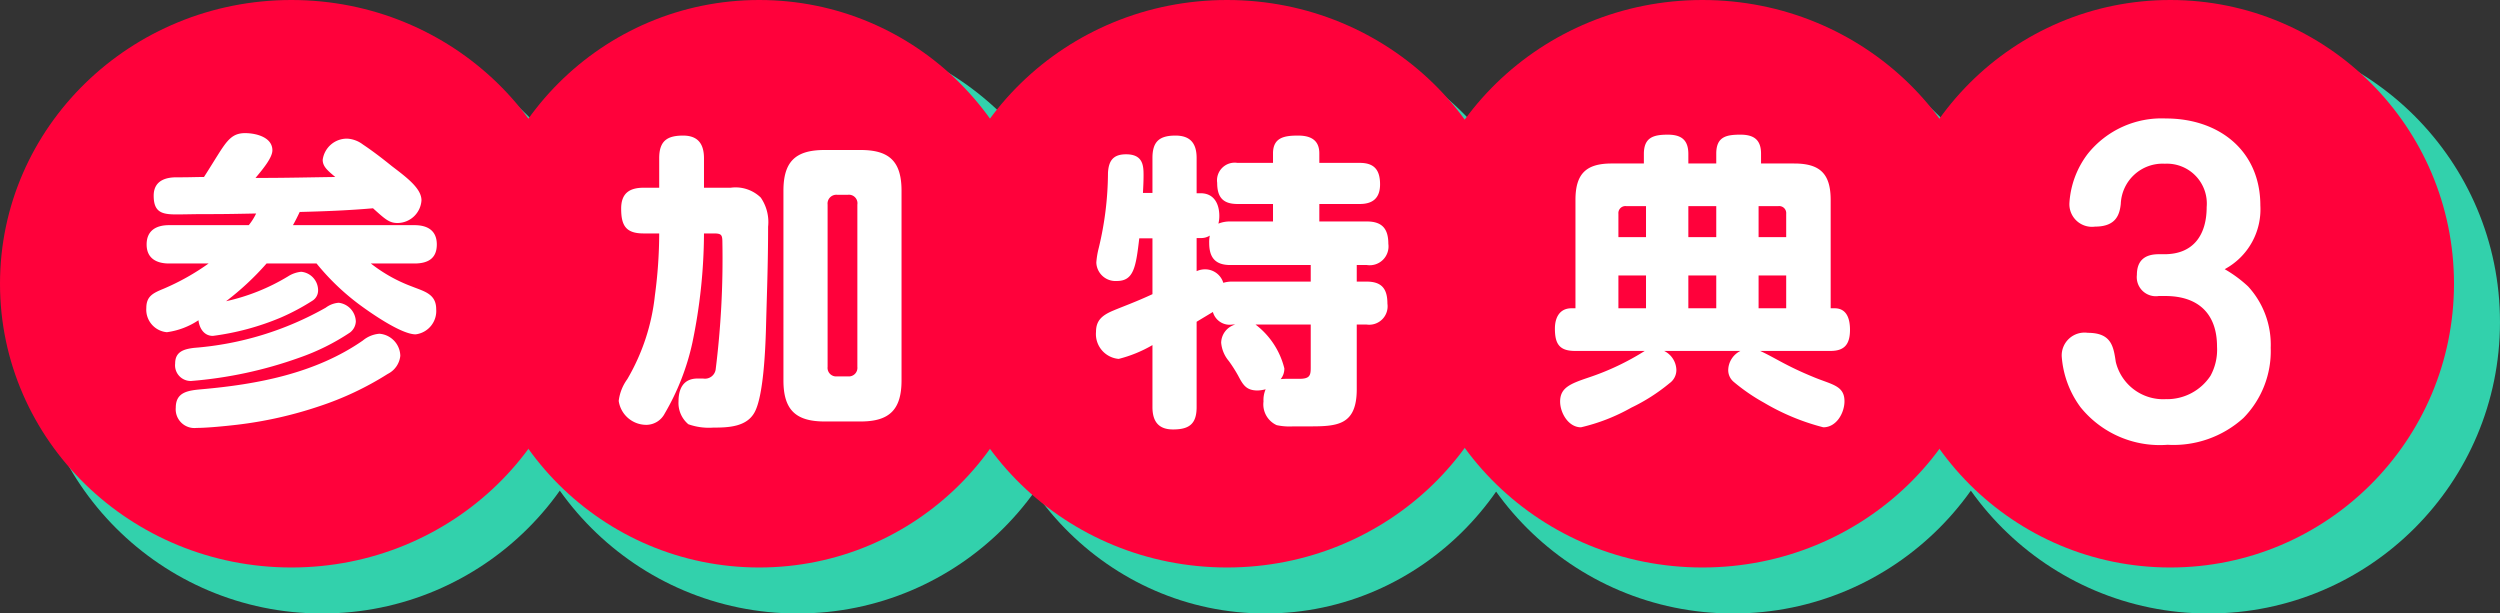 <svg xmlns="http://www.w3.org/2000/svg" width="163" height="40" viewBox="0 0 163 40">
  <rect x="0" y="0" width="163" height="40" fill="#333333" stroke="none"/>
  <g id="icon_tokuten_3" transform="translate(0 -0.183)">
    <g id="グループ_283" data-name="グループ 283" transform="translate(2.276 2.276)">
      <g id="グループ_281" data-name="グループ 281" transform="translate(0)">
        <circle id="楕円形_1" data-name="楕円形 1" cx="19" cy="19" r="19" transform="translate(-0.276 -0.094)" fill="#32d1ac"/>
      </g>
      <g id="グループ_281-2" data-name="グループ 281" transform="translate(30.732)">
        <circle id="楕円形_1-2" data-name="楕円形 1" cx="19" cy="19" r="19" transform="translate(-0.009 -0.094)" fill="#32d1ac"/>
      </g>
      <g id="グループ_281-3" data-name="グループ 281" transform="translate(61.465)">
        <ellipse id="楕円形_1-3" data-name="楕円形 1" cx="18.5" cy="19" rx="18.5" ry="19" transform="translate(0.259 -0.094)" fill="#32d1ac"/>
      </g>
      <g id="グループ_281-4" data-name="グループ 281" transform="translate(92.197)">
        <circle id="楕円形_1-4" data-name="楕円形 1" cx="19" cy="19" r="19" transform="translate(-0.473 -0.094)" fill="#32d1ac"/>
      </g>
      <g id="グループ_281-5" data-name="グループ 281" transform="translate(122.929)">
        <circle id="楕円形_1-5" data-name="楕円形 1" cx="19" cy="19" r="19" transform="translate(-0.206 -0.094)" fill="#32d1ac"/>
      </g>
    </g>
    <g id="参加特典_" data-name="参加特典２" transform="translate(0)">
      <g id="グループ_281-6" data-name="グループ 281" transform="translate(0 0)">
        <ellipse id="楕円形_1-6" data-name="楕円形 1" cx="19" cy="18.5" rx="19" ry="18.5" transform="translate(0 0.183)" fill="#ff013b"/>
        <path id="パス_133" data-name="パス 133" d="M7.7-12.08a3.75,3.75,0,0,1-.48.76H2.02c-.82,0-1.46.34-1.46,1.26,0,.9.64,1.24,1.46,1.24H4.6A15.435,15.435,0,0,1,1.68-7.18C1-6.9.54-6.7.54-5.92A1.476,1.476,0,0,0,1.88-4.34a4.9,4.9,0,0,0,2.06-.78C4-4.6,4.3-4.1,4.88-4.1A17.03,17.03,0,0,0,9.32-5.3a14.462,14.462,0,0,0,2.06-1.1.786.786,0,0,0,.36-.68,1.215,1.215,0,0,0-1.1-1.2,1.93,1.93,0,0,0-.86.3A13.374,13.374,0,0,1,5.74-6.36,18.073,18.073,0,0,0,8.38-8.82h3.26a15.571,15.571,0,0,0,2.74,2.64c.78.58,2.78,1.98,3.72,1.98a1.533,1.533,0,0,0,1.34-1.64c0-1-.78-1.16-1.58-1.48a9.915,9.915,0,0,1-2.68-1.5h2.84c.9,0,1.46-.34,1.46-1.24,0-.92-.62-1.26-1.46-1.26H10.1c.16-.28.3-.56.44-.86,1.6-.04,3.18-.1,4.78-.24.8.72,1.06.96,1.6.96a1.575,1.575,0,0,0,1.56-1.48c0-.76-.92-1.46-1.92-2.22-.62-.5-1.24-.98-1.9-1.42a1.87,1.87,0,0,0-1-.38,1.59,1.59,0,0,0-1.62,1.38c0,.44.32.7.82,1.12-1.58.02-3.18.06-4.76.06H7.66c.54-.64,1.1-1.34,1.1-1.8,0-.86-1.08-1.12-1.78-1.12-.82,0-1.16.44-1.8,1.46-.24.38-.52.84-.88,1.4-.48,0-.96.02-1.44.02H2.52c-.52,0-1.5.1-1.5,1.2,0,1.08.54,1.22,1.46,1.22.6,0,1.2-.02,1.82-.02h.42C5.72-12.04,6.7-12.06,7.7-12.08ZM2.42-2.3A1.022,1.022,0,0,0,3.46-1.16a27.354,27.354,0,0,0,7.06-1.52,14.522,14.522,0,0,0,3.3-1.64.961.961,0,0,0,.38-.72,1.268,1.268,0,0,0-1.12-1.22,1.608,1.608,0,0,0-.84.32A20.631,20.631,0,0,1,3.66-3.32C3-3.24,2.42-3.08,2.42-2.3ZM15.74-4.24a1.923,1.923,0,0,0-1.08.44C11.58-1.66,7.8-.94,4.14-.62c-.88.08-1.68.18-1.68,1.2A1.221,1.221,0,0,0,3.82,1.9c.7,0,1.88-.12,2.58-.2A26.459,26.459,0,0,0,11.84.48a20.059,20.059,0,0,0,4.44-2.1A1.488,1.488,0,0,0,17.1-2.8,1.476,1.476,0,0,0,15.74-4.24Z" transform="translate(9 26.183)" fill="#fff"/>
      </g>
      <g id="グループ_281-7" data-name="グループ 281" transform="translate(30.732 0)">
        <circle id="楕円形_1-7" data-name="楕円形 1" cx="18.5" cy="18.5" r="18.5" transform="translate(0.268 0.183)" fill="#ff013b"/>
        <path id="パス_134" data-name="パス 134" d="M5.9-10.78h.62c.52,0,.58.08.58.6A58.16,58.16,0,0,1,6.66-1.9a.706.706,0,0,1-.82.58H5.48c-.92,0-1.24.66-1.24,1.48a1.81,1.81,0,0,0,.64,1.5,3.983,3.983,0,0,0,1.62.22c.98,0,2.18-.04,2.7-1,.58-1.06.7-4.1.74-5.4.06-2.34.14-4.24.14-6.7a2.806,2.806,0,0,0-.48-1.9,2.359,2.359,0,0,0-1.96-.64H5.9v-1.92c0-.92-.38-1.48-1.36-1.48-1.06,0-1.56.36-1.56,1.48v1.92H1.96c-.94,0-1.46.38-1.46,1.36,0,1.1.3,1.62,1.46,1.62H2.98A30.477,30.477,0,0,1,2.7-6.74,13.656,13.656,0,0,1,.9-1.28,3.022,3.022,0,0,0,.34.14,1.819,1.819,0,0,0,2.16,1.7,1.361,1.361,0,0,0,3.34.96a15.742,15.742,0,0,0,1.8-4.6A35.624,35.624,0,0,0,5.9-10.78Zm12.88-2.78c0-1.9-.78-2.66-2.66-2.66H13.76c-1.9,0-2.68.76-2.68,2.66V-1.2c0,1.9.78,2.68,2.68,2.68h2.36C18,1.48,18.78.7,18.78-1.2Zm-3.5.26a.557.557,0,0,1,.62.64V-2.08a.559.559,0,0,1-.62.62h-.7a.559.559,0,0,1-.62-.62V-12.66a.574.574,0,0,1,.62-.64Z" transform="translate(9.268 26.183)" fill="#fff"/>
      </g>
      <g id="グループ_281-8" data-name="グループ 281" transform="translate(61.465 0)">
        <ellipse id="楕円形_1-8" data-name="楕円形 1" cx="19" cy="18.5" rx="19" ry="18.5" transform="translate(-0.465 0.183)" fill="#ff013b"/>
        <path id="パス_135" data-name="パス 135" d="M8.08-5.66a1.138,1.138,0,0,0,1.28.82h.18a1.261,1.261,0,0,0-.92,1.18,2.131,2.131,0,0,0,.5,1.2,9.329,9.329,0,0,1,.6.94c.32.6.52.98,1.28.98a2.341,2.341,0,0,0,.52-.08,1.78,1.78,0,0,0-.14.8,1.489,1.489,0,0,0,.86,1.54,4,4,0,0,0,1.08.08H14.4c1.8,0,3.06-.08,3.06-2.42V-4.84h.64A1.2,1.2,0,0,0,19.46-6.2c0-.96-.36-1.44-1.36-1.44h-.64V-8.72h.66a1.226,1.226,0,0,0,1.4-1.38c0-.98-.4-1.46-1.4-1.46h-3.1V-12.7h2.64c.86,0,1.32-.4,1.32-1.28,0-.94-.38-1.4-1.32-1.4H15.02V-16c0-.88-.58-1.16-1.38-1.16-.86,0-1.64.1-1.64,1.16v.62H9.68a1.153,1.153,0,0,0-1.32,1.3c0,.92.36,1.38,1.32,1.38H12v1.14H9.22a2,2,0,0,0-.78.14,2.015,2.015,0,0,0,.06-.5c0-.78-.34-1.48-1.22-1.48H7.02v-2.3c0-.94-.4-1.46-1.38-1.46-1.06,0-1.5.4-1.5,1.46v2.28H3.52c.02-.38.04-.76.04-1.14,0-.62-.02-1.38-1.14-1.38-.84,0-1.14.42-1.18,1.22a21.164,21.164,0,0,1-.6,4.88,5.346,5.346,0,0,0-.16.96,1.25,1.25,0,0,0,1.34,1.2c1.1,0,1.24-.9,1.46-2.78h.86v3.64c-1.12.52-1.92.8-2.58,1.08C.8-5.42.46-5.06.46-4.36A1.623,1.623,0,0,0,1.94-2.6a8.513,8.513,0,0,0,2.2-.9V.54C4.14,1.46,4.52,2,5.48,2,6.54,2,7.02,1.64,7.02.54V-5.02C7.38-5.24,7.72-5.44,8.08-5.66Zm.68-1.9a1.242,1.242,0,0,0-1.18-.88,1.342,1.342,0,0,0-.56.12v-2.16h.26a1.042,1.042,0,0,0,.6-.16,2.029,2.029,0,0,0-.04.48c0,.96.4,1.44,1.38,1.44h5.24v1.08H9.36A1.977,1.977,0,0,0,8.76-7.56ZM12.5-1.28a1.1,1.1,0,0,0,.24-.7,5.138,5.138,0,0,0-1.88-2.86h3.6v2.82c0,.52-.08.72-.76.72h-.74A3.54,3.54,0,0,0,12.5-1.28Z" transform="translate(9.535 26.183)" fill="#fff"/>
      </g>
      <g id="グループ_281-9" data-name="グループ 281" transform="translate(92.197 0)">
        <ellipse id="楕円形_1-9" data-name="楕円形 1" cx="19" cy="18.5" rx="19" ry="18.5" transform="translate(-0.197 0.183)" fill="#ff013b"/>
        <path id="パス_136" data-name="パス 136" d="M13.76-3.12h4.6c.94,0,1.26-.48,1.26-1.38,0-.66-.18-1.4-1-1.4h-.26v-7.06c0-1.7-.68-2.38-2.38-2.38H13.82v-.64c0-.9-.46-1.24-1.34-1.24-.94,0-1.58.14-1.58,1.24v.64H9.08v-.62c0-.92-.46-1.26-1.34-1.26-.94,0-1.56.18-1.56,1.26v.62H4.08c-1.68,0-2.36.68-2.36,2.38V-5.9H1.46C.68-5.9.38-5.28.38-4.58c0,.96.26,1.46,1.3,1.46H6.24A16.746,16.746,0,0,1,2.56-1.38C1.38-.98.72-.72.72.18c0,.74.54,1.68,1.36,1.68A12.375,12.375,0,0,0,5.36.58a12.085,12.085,0,0,0,2.5-1.6,1.052,1.052,0,0,0,.44-.86,1.425,1.425,0,0,0-.8-1.24h4.98a1.425,1.425,0,0,0-.8,1.24,1,1,0,0,0,.36.78A12.4,12.4,0,0,0,14.02.26a14.774,14.774,0,0,0,3.86,1.6c.86,0,1.38-.94,1.38-1.7,0-1.02-.82-1.08-1.98-1.56C15.42-2.16,14.76-2.66,13.76-3.12ZM6.32-12.56v2.02H4.52v-1.52a.459.459,0,0,1,.52-.5Zm4.58,0v2.02H9.08v-2.02Zm2.76,0h1.28a.459.459,0,0,1,.52.5v1.52h-1.8ZM6.32-8.04V-5.9H4.52V-8.04Zm4.58,0V-5.9H9.08V-8.04Zm4.56,0V-5.9h-1.8V-8.04Z" transform="translate(8.803 26.183)" fill="#fff"/>
      </g>
      <g id="グループ_281-10" data-name="グループ 281" transform="translate(122.929 0)">
        <circle id="楕円形_1-10" data-name="楕円形 1" cx="18.5" cy="18.5" r="18.5" transform="translate(0.071 0.183)" fill="#ff013b"/>
        <path id="パス_149" data-name="パス 149" d="M11.675-10.9A4.428,4.428,0,0,0,14-15.05c0-3.6-2.725-5.675-6.15-5.675a6.165,6.165,0,0,0-5.1,2.3A5.868,5.868,0,0,0,1.55-15.2a1.474,1.474,0,0,0,1.675,1.525c1.4,0,1.6-.825,1.675-1.475a2.728,2.728,0,0,1,2.875-2.625A2.6,2.6,0,0,1,10.5-14.95c0,1.8-.85,3.075-2.75,3.075H7.375c-.925,0-1.425.425-1.425,1.35A1.244,1.244,0,0,0,7.375-9.15H7.8c2.15,0,3.375,1.15,3.375,3.3a3.545,3.545,0,0,1-.425,1.9A3.393,3.393,0,0,1,7.825-2.425,3.176,3.176,0,0,1,4.575-4.85c-.15-1-.275-1.9-1.825-1.9A1.489,1.489,0,0,0,1.05-5.2,6.343,6.343,0,0,0,2.275-1.9,6.639,6.639,0,0,0,7.95.55,6.792,6.792,0,0,0,12.9-1.2a6.215,6.215,0,0,0,1.775-4.575,5.6,5.6,0,0,0-1.475-4A8.276,8.276,0,0,0,11.675-10.9Z" transform="translate(10.446 28.633)" fill="#fff"/>
      </g>
    </g>
  </g>
</svg>
